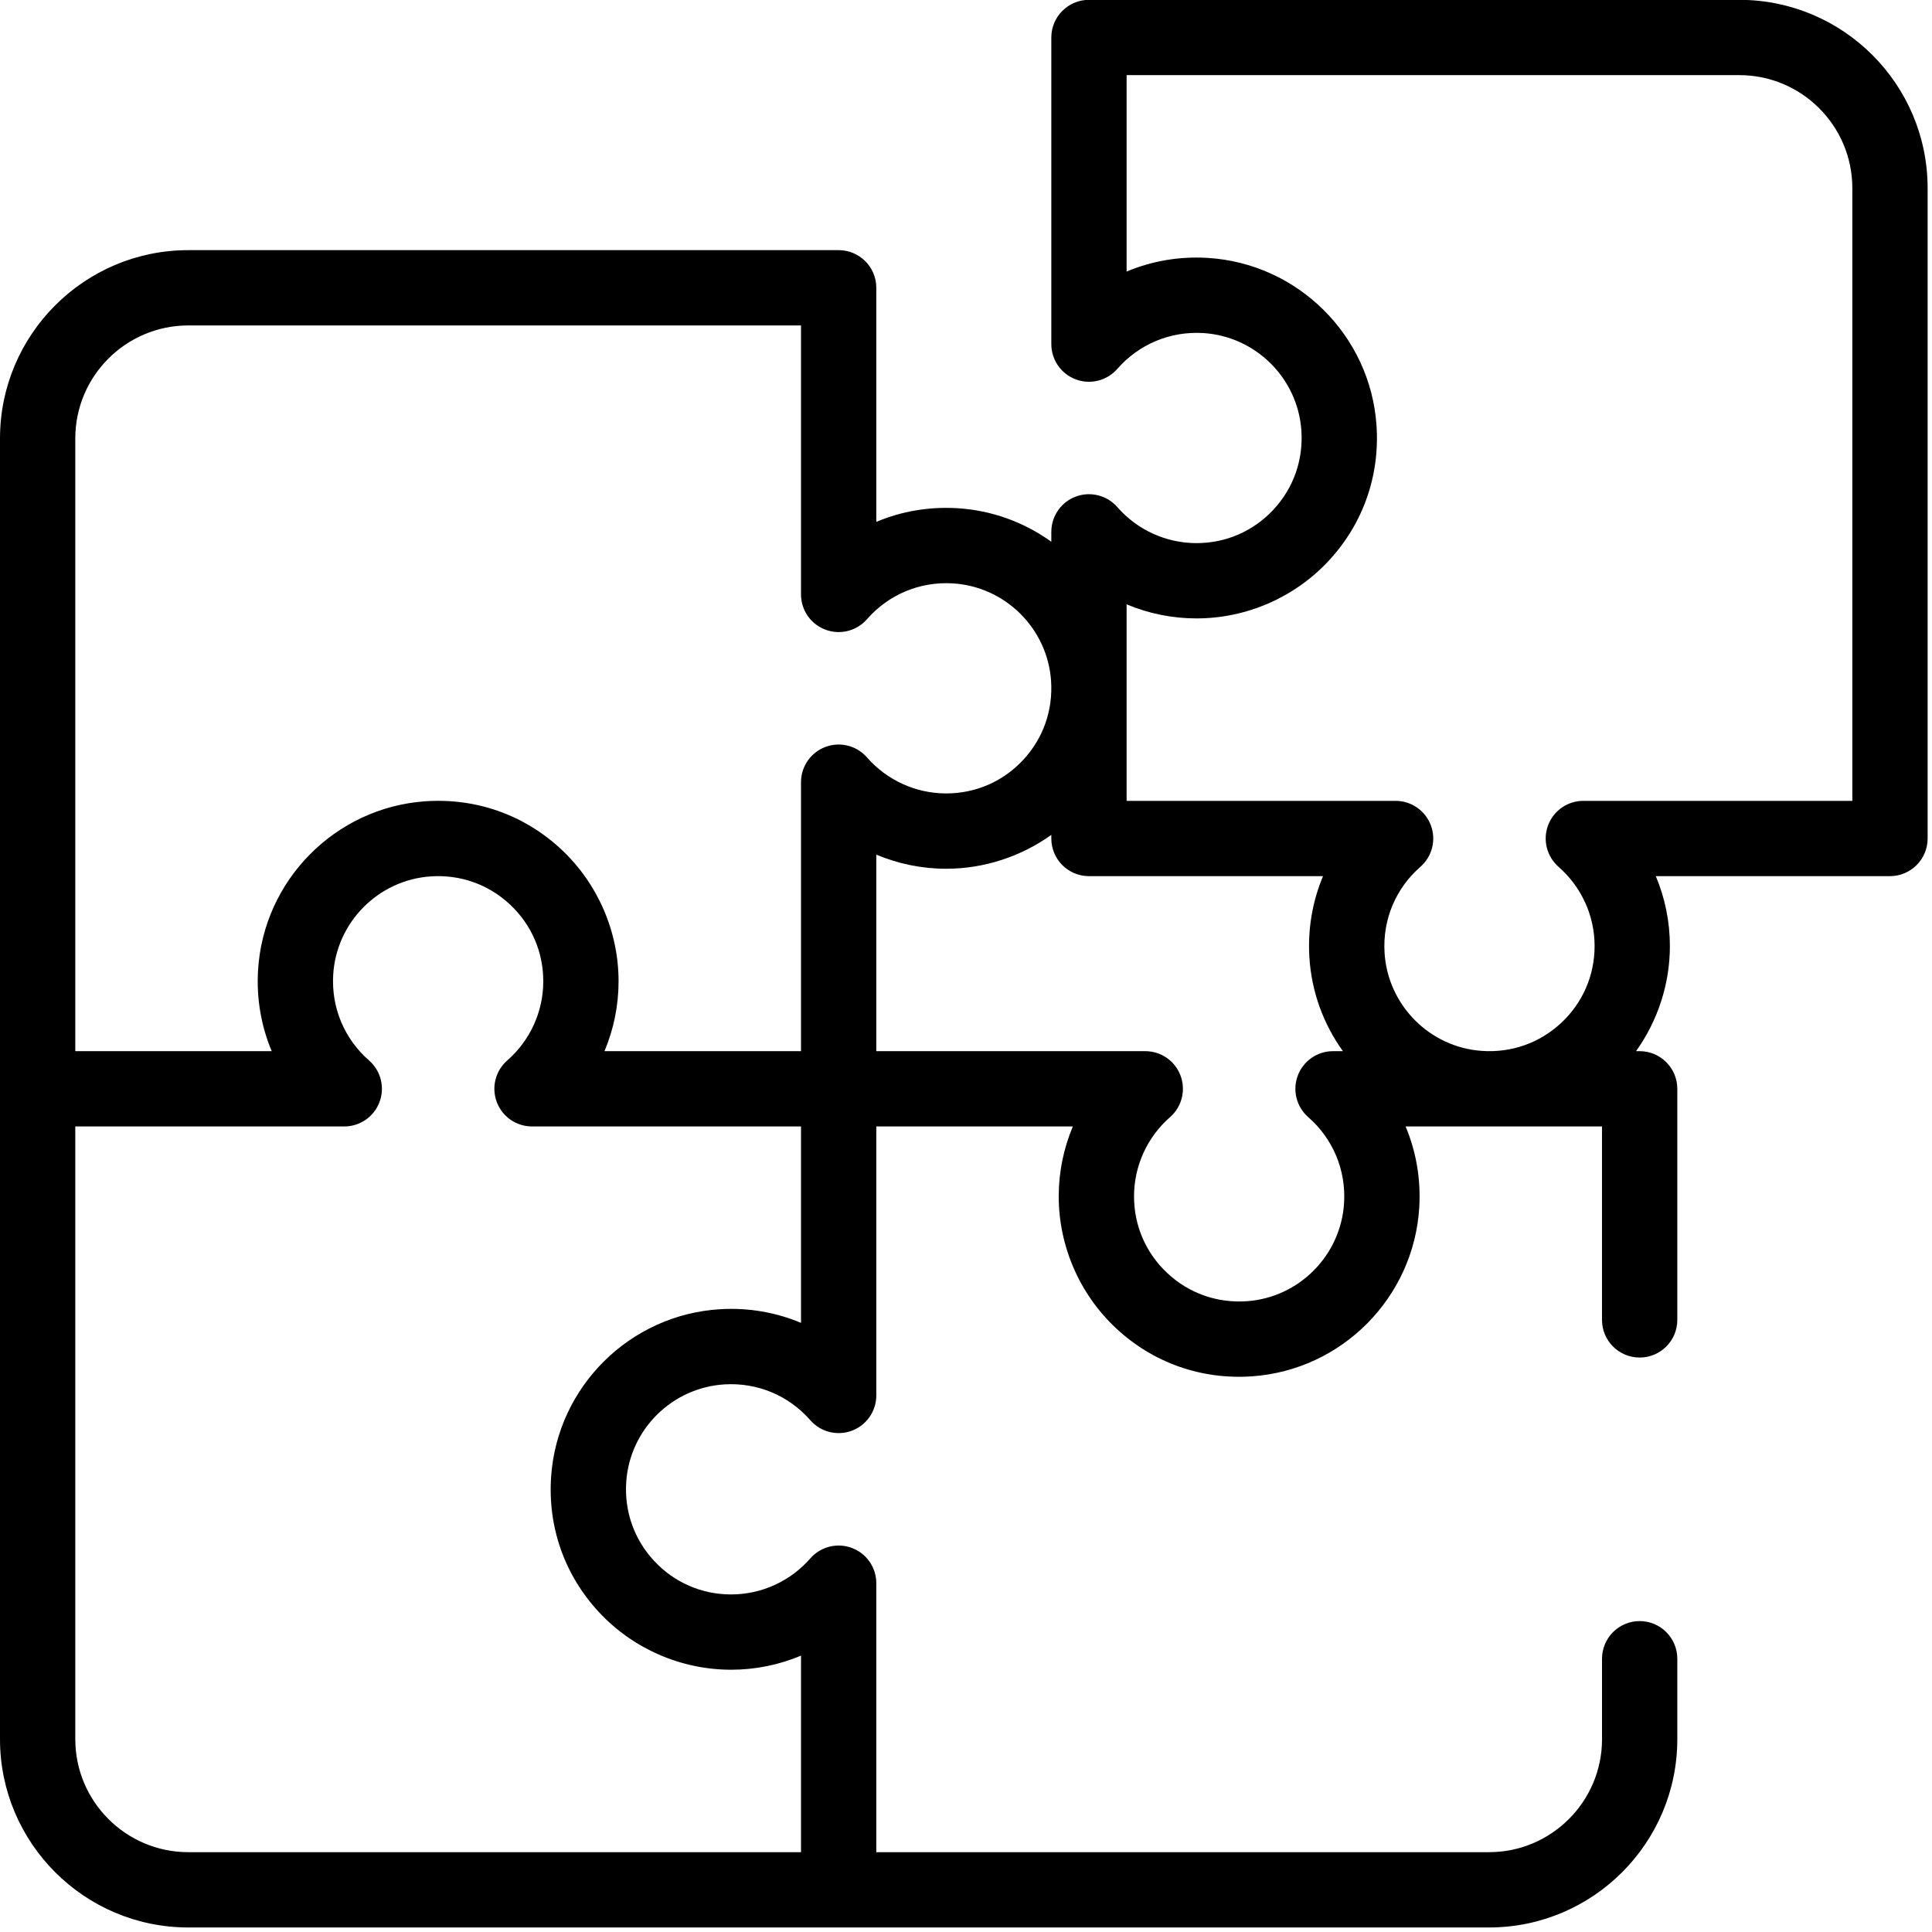 <?xml version="1.0" encoding="UTF-8" standalone="no"?>
<!DOCTYPE svg PUBLIC "-//W3C//DTD SVG 1.1//EN" "http://www.w3.org/Graphics/SVG/1.1/DTD/svg11.dtd">
<svg width="100%" height="100%" viewBox="0 0 284 284" version="1.1" xmlns="http://www.w3.org/2000/svg" xmlns:xlink="http://www.w3.org/1999/xlink" xml:space="preserve" xmlns:serif="http://www.serif.com/" style="fill-rule:evenodd;clip-rule:evenodd;stroke-linejoin:round;stroke-miterlimit:2;">
    <g transform="matrix(4.167,0,0,-4.167,0,283.333)">
        <path d="M61.359,68L38.415,68C37.682,68 37.087,67.405 37.087,66.672L37.087,55.855C37.087,55.302 37.43,54.806 37.948,54.612C38.466,54.417 39.051,54.564 39.415,54.981C40.177,55.853 41.279,56.313 42.436,56.246C44.287,56.136 45.78,54.659 45.908,52.811C45.98,51.767 45.63,50.774 44.921,50.014C44.211,49.254 43.248,48.835 42.208,48.835C41.139,48.835 40.121,49.298 39.415,50.106C39.051,50.523 38.466,50.67 37.948,50.476C37.43,50.281 37.087,49.786 37.087,49.232L37.087,48.884C36.139,49.565 34.998,49.994 33.764,50.067C32.769,50.126 31.798,49.957 30.913,49.585L30.913,57.842C30.913,58.575 30.318,59.17 29.585,59.17L6.641,59.17C2.979,59.17 -0,56.191 -0,52.529L-0,6.641C-0,2.979 2.979,-0 6.641,-0L52.529,-0C56.191,-0 59.17,2.979 59.17,6.641L59.17,9.48C59.17,10.213 58.575,10.808 57.842,10.808C57.108,10.808 56.514,10.213 56.514,9.48L56.514,6.641C56.514,4.444 54.726,2.656 52.529,2.656L30.913,2.656L30.913,12.145C30.913,12.698 30.57,13.194 30.052,13.388C29.533,13.583 28.949,13.436 28.585,13.019C27.879,12.211 26.861,11.748 25.791,11.748C24.752,11.748 23.789,12.167 23.079,12.927C22.37,13.687 22.02,14.68 22.092,15.724C22.22,17.572 23.712,19.048 25.563,19.158C26.72,19.227 27.823,18.766 28.585,17.894C28.949,17.477 29.533,17.33 30.052,17.524C30.57,17.719 30.913,18.214 30.913,18.768L30.913,28.257L37.846,28.257C37.521,27.484 37.348,26.647 37.348,25.791C37.348,24.033 38.086,22.337 39.372,21.137C40.676,19.92 42.378,19.318 44.165,19.442C47.341,19.662 49.878,22.226 50.067,25.406C50.126,26.401 49.957,27.371 49.585,28.257L56.513,28.257L56.513,21.433C56.513,20.699 57.108,20.105 57.842,20.105C58.575,20.105 59.17,20.699 59.17,21.433L59.17,29.585C59.17,30.318 58.575,30.913 57.842,30.913L57.714,30.913C58.482,31.987 58.908,33.286 58.908,34.621C58.908,35.478 58.736,36.315 58.411,37.087L66.672,37.087C67.405,37.087 68,37.681 68,38.415L68,61.359C68,65.021 65.021,68 61.359,68L61.359,68ZM2.656,52.529C2.656,54.726 4.444,56.514 6.641,56.514L28.257,56.514L28.257,47.025C28.257,46.471 28.6,45.976 29.118,45.782C29.636,45.587 30.221,45.734 30.585,46.151C31.347,47.023 32.449,47.484 33.606,47.415C35.457,47.305 36.949,45.829 37.078,43.981C37.15,42.937 36.8,41.944 36.091,41.184C35.381,40.423 34.418,40.005 33.378,40.005C32.309,40.005 31.291,40.468 30.585,41.275C30.221,41.692 29.636,41.84 29.118,41.645C28.6,41.451 28.257,40.955 28.257,40.402L28.257,30.913L21.324,30.913C21.649,31.685 21.821,32.522 21.821,33.378C21.821,35.136 21.084,36.833 19.798,38.033C18.494,39.25 16.792,39.851 15.005,39.728C11.829,39.507 9.292,36.944 9.103,33.764C9.044,32.769 9.213,31.798 9.585,30.913L2.656,30.913L2.656,52.529ZM25.406,21.81C22.226,21.621 19.662,19.084 19.442,15.908C19.318,14.121 19.92,12.419 21.137,11.115C22.337,9.829 24.033,9.092 25.791,9.092C26.648,9.092 27.485,9.264 28.257,9.589L28.257,2.656L6.641,2.656C4.444,2.656 2.656,4.444 2.656,6.641L2.656,28.257L12.145,28.257C12.698,28.257 13.194,28.6 13.388,29.118C13.583,29.636 13.435,30.221 13.019,30.585C12.146,31.347 11.686,32.448 11.754,33.606C11.864,35.457 13.341,36.949 15.189,37.078C16.233,37.15 17.226,36.8 17.986,36.091C18.746,35.381 19.165,34.418 19.165,33.378C19.165,32.309 18.702,31.291 17.894,30.585C17.477,30.221 17.33,29.636 17.525,29.118C17.719,28.6 18.215,28.257 18.768,28.257L28.257,28.257L28.257,21.328C27.371,21.7 26.401,21.87 25.406,21.81L25.406,21.81ZM46.151,28.585C47.023,27.823 47.484,26.721 47.415,25.563C47.305,23.713 45.829,22.22 43.981,22.092C42.937,22.02 41.944,22.37 41.184,23.079C40.423,23.789 40.005,24.752 40.005,25.792C40.005,26.861 40.468,27.879 41.275,28.585C41.692,28.949 41.839,29.534 41.645,30.052C41.451,30.57 40.955,30.913 40.402,30.913L30.913,30.913L30.913,37.846C31.685,37.521 32.522,37.348 33.378,37.348C34.714,37.348 36.013,37.775 37.087,38.543L37.087,38.415C37.087,37.681 37.682,37.087 38.415,37.087L46.672,37.087C46.3,36.201 46.131,35.231 46.19,34.236C46.263,33.001 46.692,31.861 47.373,30.913L47.025,30.913C46.471,30.913 45.976,30.57 45.782,30.051C45.587,29.533 45.734,28.949 46.151,28.585L46.151,28.585ZM65.344,39.743L55.855,39.743C55.302,39.743 54.806,39.4 54.612,38.882C54.417,38.364 54.565,37.779 54.981,37.415C55.789,36.709 56.252,35.691 56.252,34.622C56.252,33.582 55.833,32.619 55.073,31.909C54.313,31.201 53.32,30.85 52.276,30.922C50.428,31.05 48.951,32.543 48.842,34.394C48.773,35.552 49.234,36.653 50.106,37.415C50.523,37.779 50.67,38.364 50.475,38.882C50.281,39.4 49.785,39.743 49.232,39.743L39.743,39.743L39.743,46.676C40.515,46.351 41.352,46.179 42.209,46.179C43.967,46.179 45.663,46.916 46.863,48.202C48.08,49.506 48.682,51.208 48.558,52.995C48.338,56.171 45.774,58.708 42.594,58.897C41.599,58.956 40.629,58.787 39.743,58.415L39.743,65.344L61.359,65.344C63.556,65.344 65.344,63.556 65.344,61.359L65.344,39.743Z" style="fill-rule:nonzero;"/>
    </g>
</svg>
